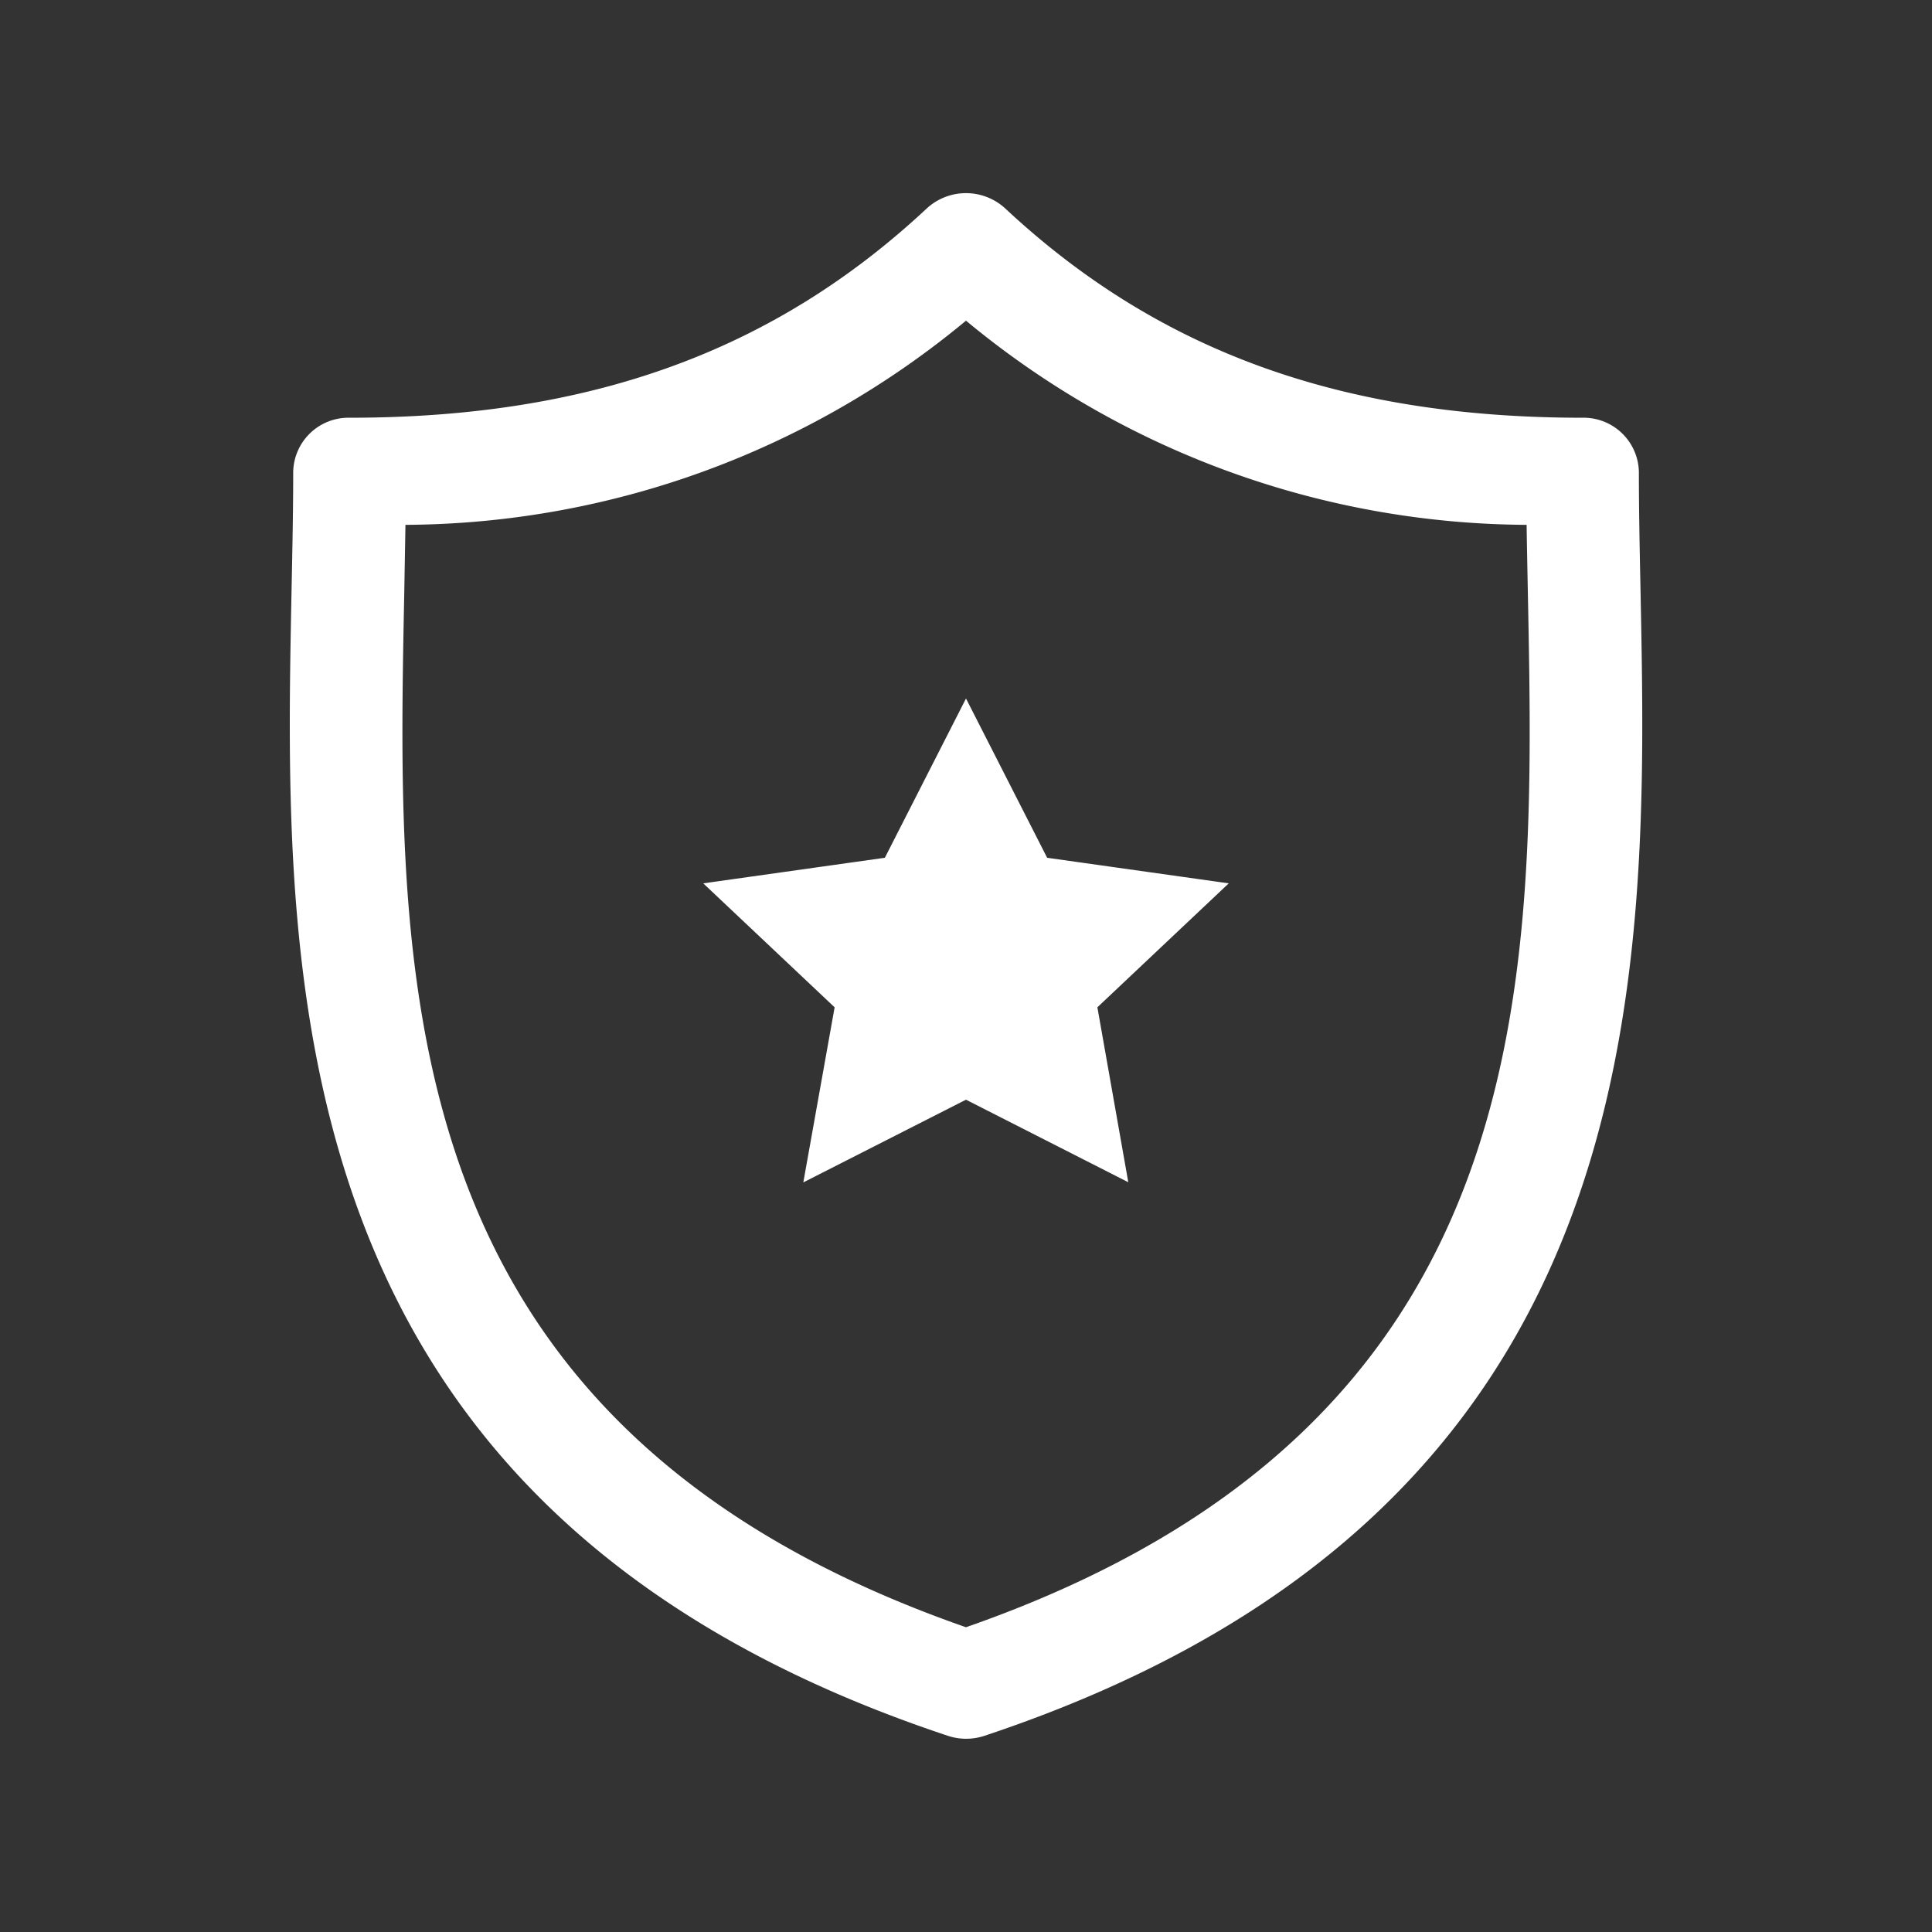 <svg id="Tg_icon" xmlns="http://www.w3.org/2000/svg" width="50" height="50" viewBox="0 0 50 50">
  <rect x="0" y="0" width="50" height="50" fill="#333333" stroke="none"/>
  <rect id="Np_2_icon_background" data-name="Np_2_icon background" width="50" height="50" fill="none"/>
  <rect id="Rectangle" width="50" height="50" fill="none"/>
  <path id="Shape" d="M17.5,40a1.507,1.507,0,0,1-.477-.079C-.429,34.114-.155,20.351.045,10.3.069,9.139.088,8.173.088,7.212a1.431,1.431,0,0,1,1.458-1.4c6.233,0,10.98-1.721,14.938-5.416a1.5,1.5,0,0,1,2.032,0c3.958,3.695,8.705,5.416,14.94,5.416a1.431,1.431,0,0,1,1.458,1.4c0,.959.019,1.924.043,3.087.2,10.051.469,23.817-16.978,29.624A1.514,1.514,0,0,1,17.5,40Zm0-36.7A22.882,22.882,0,0,1,2.993,8.584c-.008.486-.017.98-.026,1.488l-.005.283c-.2,10.1-.427,21.539,14.537,26.759,14.969-5.22,14.742-16.664,14.542-26.76l-.01-.515c-.008-.429-.017-.845-.022-1.255A22.9,22.9,0,0,1,17.5,3.3Zm-4.21,22.3v0L14.1,21.07l-3.4-3.208,4.7-.662,2.1-4.122L19.6,17.2l4.7.662L20.9,21.07l.8,4.527L17.5,23.461,13.293,25.6Z" transform="translate(7.5 4.999)" fill="#fff"/>
</svg>
